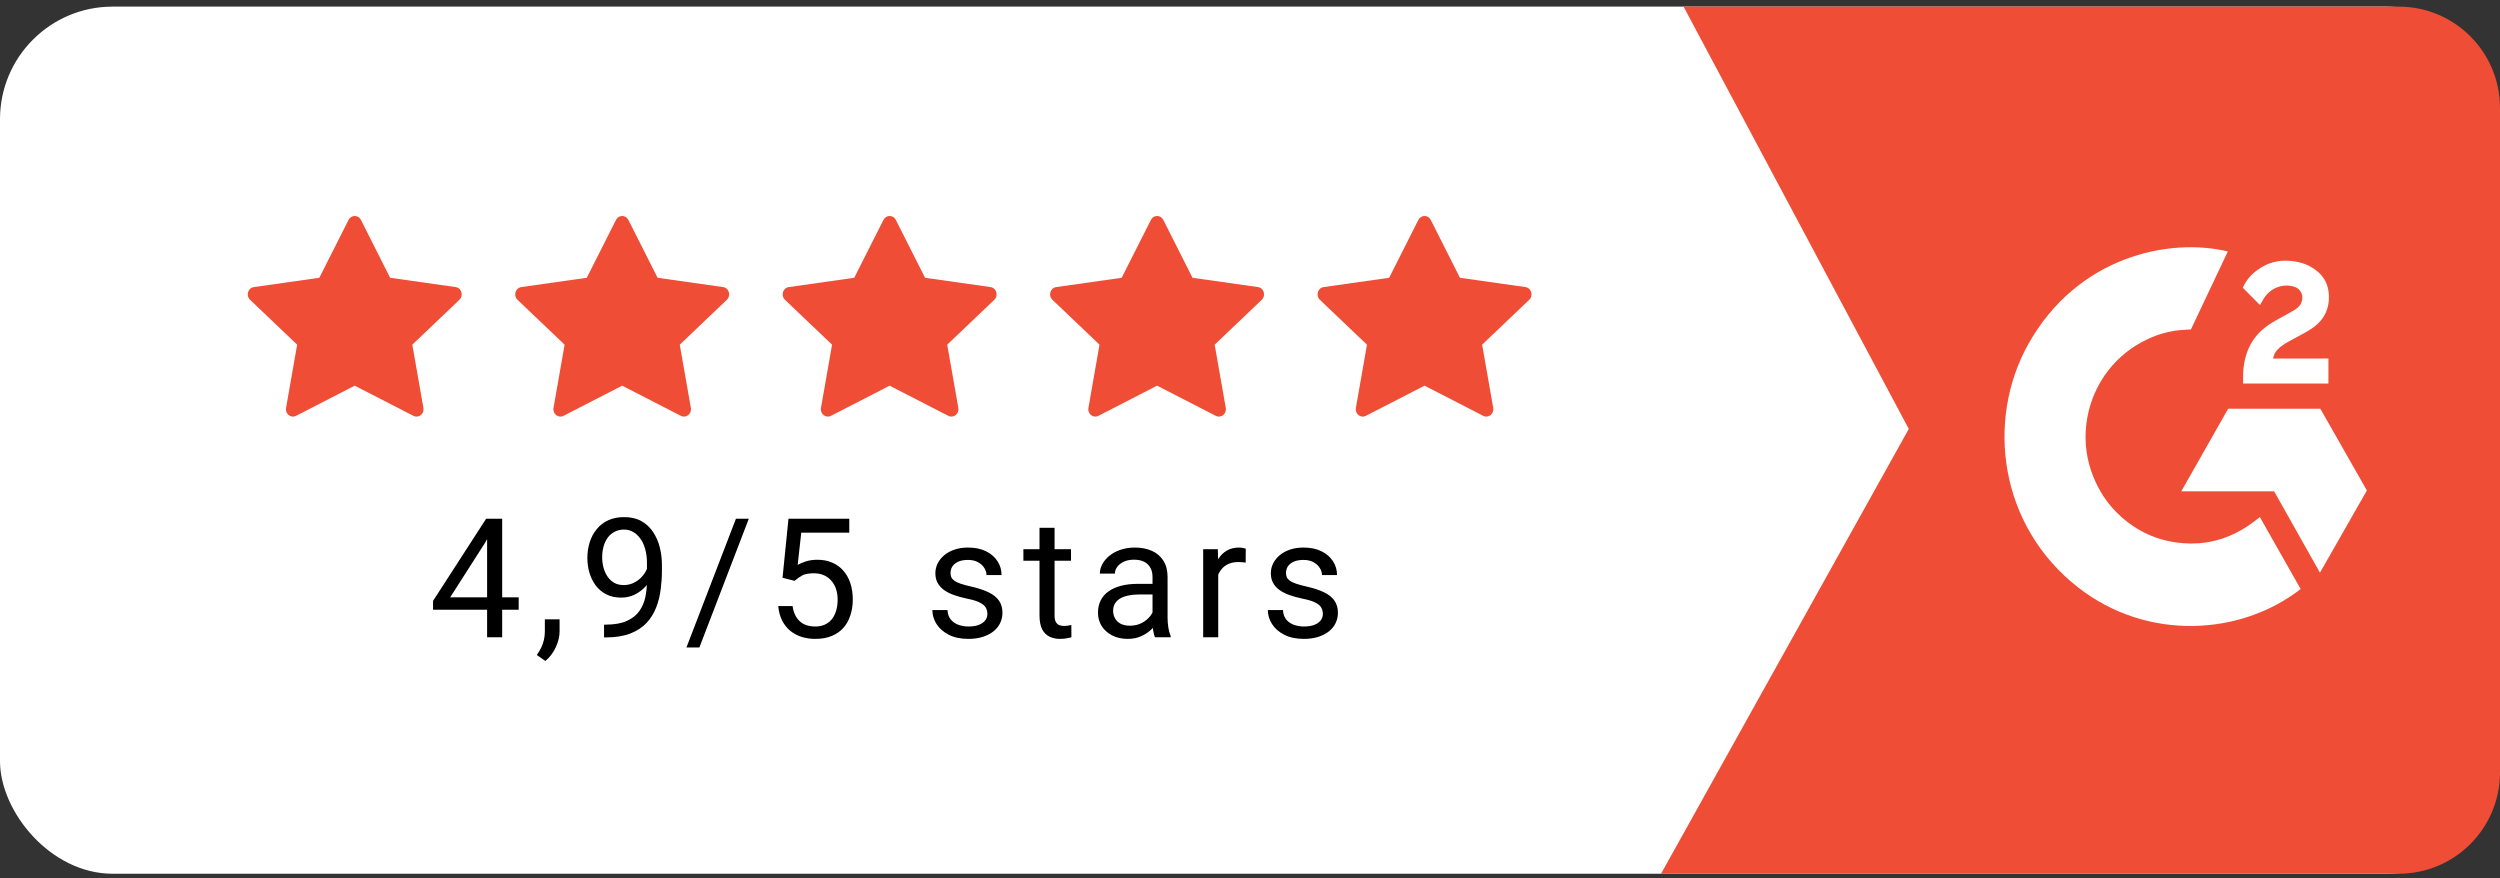 <svg xmlns="http://www.w3.org/2000/svg" width="222" height="78" viewBox="0 0 222 78" fill="none"><rect x="0" y="0" width="222" height="78" fill="#333333" stroke="none"/><rect y="0.588" width="222" height="77" rx="10" fill="white"></rect><path d="M169.5 38.088L149.5 0.588H213C217.971 0.588 222 4.618 222 9.588V68.588C222 73.559 217.971 77.588 213 77.588H147.5L169.5 38.088Z" fill="#EF4D35"></path><g clip-path="url(#clip0_5088_326)"><path d="M97.538 36.927C97.079 37.162 96.559 36.75 96.652 36.224L97.637 30.607L93.454 26.621C93.063 26.249 93.266 25.567 93.79 25.493L99.606 24.667L102.2 19.529C102.434 19.065 103.067 19.065 103.301 19.529L105.894 24.667L111.71 25.493C112.234 25.567 112.437 26.249 112.045 26.621L107.863 30.607L108.849 36.224C108.941 36.75 108.421 37.162 107.963 36.927L102.748 34.248L97.537 36.927H97.538Z" fill="#EF4D35"></path></g><g clip-path="url(#clip1_5088_326)"><path d="M121.288 36.927C120.829 37.162 120.309 36.75 120.402 36.224L121.387 30.607L117.204 26.621C116.813 26.249 117.016 25.567 117.54 25.493L123.356 24.667L125.95 19.529C126.184 19.065 126.817 19.065 127.051 19.529L129.644 24.667L135.46 25.493C135.984 25.567 136.187 26.249 135.795 26.621L131.613 30.607L132.599 36.224C132.691 36.75 132.171 37.162 131.713 36.927L126.498 34.248L121.286 36.927H121.288Z" fill="#EF4D35"></path></g><g clip-path="url(#clip2_5088_326)"><path d="M73.788 36.927C73.329 37.162 72.809 36.75 72.902 36.224L73.887 30.607L69.704 26.621C69.313 26.249 69.516 25.567 70.04 25.493L75.856 24.667L78.45 19.529C78.684 19.065 79.317 19.065 79.551 19.529L82.144 24.667L87.96 25.493C88.484 25.567 88.687 26.249 88.295 26.621L84.113 30.607L85.099 36.224C85.191 36.75 84.671 37.162 84.213 36.927L78.998 34.248L73.787 36.927H73.788Z" fill="#EF4D35"></path></g><g clip-path="url(#clip3_5088_326)"><path d="M50.038 36.927C49.579 37.162 49.059 36.75 49.152 36.224L50.137 30.607L45.954 26.621C45.563 26.249 45.766 25.567 46.29 25.493L52.106 24.667L54.7 19.529C54.934 19.065 55.567 19.065 55.801 19.529L58.394 24.667L64.21 25.493C64.734 25.567 64.937 26.249 64.545 26.621L60.363 30.607L61.349 36.224C61.441 36.75 60.921 37.162 60.463 36.927L55.248 34.248L50.036 36.927H50.038Z" fill="#EF4D35"></path></g><g clip-path="url(#clip4_5088_326)"><path d="M26.288 36.927C25.829 37.162 25.309 36.75 25.402 36.224L26.387 30.607L22.204 26.621C21.813 26.249 22.016 25.567 22.54 25.493L28.356 24.667L30.95 19.529C31.184 19.065 31.817 19.065 32.051 19.529L34.644 24.667L40.461 25.493C40.984 25.567 41.187 26.249 40.795 26.621L36.613 30.607L37.599 36.224C37.691 36.75 37.171 37.162 36.713 36.927L31.498 34.248L26.287 36.927H26.288Z" fill="#EF4D35"></path></g><path d="M46.06 53.046V54.145H38.456V53.357L43.169 46.063H44.26L43.089 48.174L39.974 53.046H46.06ZM44.593 46.063V56.588H43.255V46.063H44.593ZM49.691 54.998V56.075C49.691 56.514 49.58 56.976 49.358 57.463C49.137 57.955 48.826 58.364 48.426 58.692L47.667 58.164C47.821 57.952 47.951 57.735 48.057 57.514C48.163 57.297 48.243 57.07 48.296 56.834C48.353 56.603 48.382 56.357 48.382 56.097V54.998H49.691ZM53.64 55.468H53.777C54.548 55.468 55.175 55.359 55.656 55.143C56.138 54.926 56.509 54.634 56.77 54.268C57.03 53.902 57.208 53.49 57.304 53.032C57.401 52.569 57.449 52.095 57.449 51.608V49.996C57.449 49.519 57.394 49.095 57.283 48.724C57.177 48.353 57.028 48.042 56.835 47.791C56.647 47.541 56.432 47.35 56.191 47.22C55.95 47.09 55.695 47.025 55.425 47.025C55.117 47.025 54.84 47.088 54.594 47.213C54.353 47.333 54.148 47.504 53.979 47.726C53.816 47.948 53.69 48.208 53.603 48.507C53.517 48.806 53.473 49.131 53.473 49.483C53.473 49.796 53.512 50.099 53.589 50.394C53.666 50.687 53.784 50.953 53.943 51.189C54.102 51.425 54.3 51.613 54.536 51.752C54.777 51.887 55.059 51.955 55.382 51.955C55.681 51.955 55.96 51.897 56.22 51.781C56.485 51.661 56.719 51.499 56.921 51.297C57.129 51.09 57.292 50.856 57.413 50.596C57.538 50.336 57.611 50.063 57.63 49.779H58.266C58.266 50.179 58.186 50.574 58.027 50.965C57.873 51.35 57.656 51.702 57.377 52.02C57.097 52.338 56.77 52.593 56.394 52.786C56.018 52.974 55.608 53.068 55.165 53.068C54.644 53.068 54.194 52.967 53.813 52.764C53.432 52.562 53.119 52.292 52.873 51.955C52.633 51.617 52.452 51.242 52.331 50.827C52.216 50.408 52.158 49.984 52.158 49.555C52.158 49.054 52.228 48.584 52.367 48.145C52.507 47.707 52.714 47.321 52.989 46.989C53.264 46.651 53.603 46.389 54.008 46.201C54.418 46.013 54.89 45.919 55.425 45.919C56.028 45.919 56.541 46.039 56.965 46.28C57.389 46.521 57.733 46.844 57.998 47.249C58.268 47.654 58.466 48.109 58.591 48.615C58.717 49.121 58.779 49.642 58.779 50.177V50.661C58.779 51.206 58.743 51.76 58.671 52.324C58.603 52.883 58.471 53.417 58.273 53.928C58.08 54.439 57.798 54.897 57.427 55.302C57.056 55.702 56.572 56.02 55.974 56.256C55.382 56.487 54.649 56.603 53.777 56.603H53.64V55.468ZM66.494 46.063L62.106 57.492H60.957L65.352 46.063H66.494ZM70.559 51.579L69.489 51.304L70.017 46.063H75.416V47.3H71.151L70.833 50.162C71.026 50.051 71.269 49.948 71.564 49.851C71.862 49.755 72.204 49.707 72.59 49.707C73.077 49.707 73.513 49.791 73.898 49.96C74.284 50.124 74.612 50.36 74.881 50.668C75.156 50.977 75.366 51.348 75.51 51.781C75.655 52.215 75.727 52.699 75.727 53.234C75.727 53.74 75.657 54.205 75.517 54.629C75.383 55.053 75.178 55.425 74.903 55.743C74.628 56.056 74.281 56.299 73.862 56.473C73.448 56.646 72.959 56.733 72.395 56.733C71.971 56.733 71.568 56.675 71.188 56.559C70.812 56.439 70.474 56.258 70.176 56.017C69.882 55.772 69.641 55.468 69.453 55.106C69.27 54.74 69.154 54.311 69.106 53.82H70.378C70.436 54.215 70.552 54.547 70.725 54.817C70.898 55.087 71.125 55.292 71.404 55.432C71.689 55.567 72.019 55.634 72.395 55.634C72.713 55.634 72.995 55.579 73.24 55.468C73.486 55.357 73.694 55.198 73.862 54.991C74.031 54.784 74.159 54.533 74.245 54.239C74.337 53.945 74.383 53.615 74.383 53.249C74.383 52.916 74.337 52.608 74.245 52.324C74.154 52.039 74.016 51.791 73.833 51.579C73.655 51.367 73.436 51.203 73.175 51.087C72.915 50.967 72.616 50.907 72.279 50.907C71.831 50.907 71.491 50.967 71.26 51.087C71.033 51.208 70.8 51.372 70.559 51.579ZM87.68 54.514C87.68 54.321 87.637 54.143 87.55 53.979C87.468 53.81 87.297 53.658 87.037 53.523C86.781 53.384 86.396 53.263 85.88 53.162C85.447 53.071 85.054 52.962 84.702 52.837C84.355 52.711 84.059 52.56 83.813 52.381C83.572 52.203 83.386 51.993 83.256 51.752C83.126 51.511 83.061 51.23 83.061 50.907C83.061 50.598 83.129 50.307 83.263 50.032C83.403 49.757 83.598 49.514 83.849 49.302C84.104 49.09 84.41 48.924 84.767 48.803C85.124 48.683 85.521 48.623 85.96 48.623C86.586 48.623 87.121 48.733 87.564 48.955C88.008 49.177 88.348 49.473 88.584 49.844C88.82 50.21 88.938 50.618 88.938 51.066H87.601C87.601 50.849 87.536 50.639 87.406 50.437C87.28 50.23 87.095 50.059 86.849 49.924C86.608 49.789 86.311 49.721 85.96 49.721C85.589 49.721 85.287 49.779 85.056 49.895C84.83 50.005 84.663 50.148 84.557 50.321C84.456 50.495 84.406 50.678 84.406 50.871C84.406 51.015 84.43 51.145 84.478 51.261C84.531 51.372 84.623 51.475 84.753 51.572C84.883 51.663 85.066 51.75 85.302 51.832C85.538 51.914 85.839 51.996 86.206 52.078C86.846 52.222 87.374 52.396 87.789 52.598C88.203 52.801 88.511 53.049 88.714 53.343C88.916 53.637 89.017 53.993 89.017 54.413C89.017 54.755 88.945 55.068 88.801 55.352C88.661 55.637 88.456 55.882 88.186 56.09C87.921 56.292 87.603 56.451 87.232 56.567C86.866 56.678 86.454 56.733 85.996 56.733C85.307 56.733 84.724 56.61 84.247 56.364C83.769 56.118 83.408 55.8 83.162 55.41C82.916 55.02 82.794 54.608 82.794 54.174H84.138C84.157 54.54 84.263 54.832 84.456 55.049C84.649 55.261 84.885 55.413 85.165 55.504C85.444 55.591 85.721 55.634 85.996 55.634C86.362 55.634 86.668 55.586 86.914 55.49C87.165 55.393 87.355 55.261 87.485 55.092C87.615 54.923 87.68 54.731 87.68 54.514ZM95.106 48.767V49.794H90.877V48.767H95.106ZM92.308 46.866H93.646V54.651C93.646 54.916 93.687 55.116 93.769 55.251C93.851 55.386 93.957 55.475 94.087 55.519C94.217 55.562 94.357 55.584 94.506 55.584C94.617 55.584 94.733 55.574 94.853 55.555C94.978 55.531 95.072 55.511 95.135 55.497L95.142 56.588C95.036 56.622 94.896 56.653 94.723 56.682C94.554 56.716 94.349 56.733 94.108 56.733C93.781 56.733 93.48 56.668 93.205 56.538C92.93 56.408 92.711 56.191 92.547 55.887C92.388 55.579 92.308 55.164 92.308 54.644V46.866ZM102.344 55.251V51.225C102.344 50.916 102.281 50.649 102.156 50.422C102.035 50.191 101.852 50.013 101.607 49.888C101.361 49.762 101.057 49.7 100.696 49.7C100.358 49.7 100.062 49.757 99.807 49.873C99.556 49.989 99.359 50.141 99.214 50.328C99.074 50.516 99.004 50.719 99.004 50.936H97.667C97.667 50.656 97.739 50.379 97.884 50.104C98.028 49.83 98.236 49.581 98.505 49.36C98.78 49.133 99.108 48.955 99.489 48.825C99.874 48.69 100.303 48.623 100.775 48.623C101.344 48.623 101.845 48.719 102.279 48.912C102.717 49.104 103.06 49.396 103.305 49.786C103.556 50.172 103.681 50.656 103.681 51.239V54.882C103.681 55.143 103.703 55.42 103.746 55.714C103.794 56.008 103.864 56.261 103.956 56.473V56.588H102.561C102.493 56.434 102.44 56.229 102.402 55.974C102.363 55.714 102.344 55.473 102.344 55.251ZM102.575 51.846L102.59 52.786H101.238C100.857 52.786 100.517 52.818 100.219 52.88C99.92 52.938 99.669 53.027 99.467 53.148C99.264 53.268 99.11 53.42 99.004 53.603C98.898 53.781 98.845 53.991 98.845 54.232C98.845 54.478 98.901 54.702 99.011 54.904C99.122 55.106 99.289 55.268 99.51 55.388C99.737 55.504 100.014 55.562 100.342 55.562C100.751 55.562 101.113 55.475 101.426 55.302C101.739 55.128 101.987 54.916 102.17 54.666C102.358 54.415 102.46 54.172 102.474 53.935L103.045 54.579C103.011 54.781 102.92 55.005 102.77 55.251C102.621 55.497 102.421 55.733 102.17 55.959C101.925 56.181 101.631 56.367 101.288 56.516C100.951 56.661 100.57 56.733 100.146 56.733C99.616 56.733 99.151 56.629 98.751 56.422C98.356 56.215 98.048 55.938 97.826 55.591C97.609 55.239 97.501 54.846 97.501 54.413C97.501 53.993 97.583 53.625 97.746 53.307C97.91 52.984 98.147 52.716 98.455 52.504C98.763 52.287 99.134 52.123 99.568 52.013C100.002 51.902 100.486 51.846 101.021 51.846H102.575ZM108.179 49.996V56.588H106.842V48.767H108.143L108.179 49.996ZM110.623 48.724L110.615 49.967C110.505 49.943 110.399 49.928 110.297 49.924C110.201 49.914 110.09 49.909 109.965 49.909C109.656 49.909 109.384 49.957 109.148 50.054C108.912 50.15 108.712 50.285 108.548 50.459C108.384 50.632 108.254 50.839 108.158 51.08C108.066 51.316 108.006 51.577 107.977 51.861L107.601 52.078C107.601 51.605 107.647 51.162 107.738 50.748C107.835 50.333 107.982 49.967 108.179 49.649C108.377 49.326 108.628 49.075 108.931 48.897C109.24 48.714 109.606 48.623 110.03 48.623C110.126 48.623 110.237 48.635 110.362 48.659C110.488 48.678 110.574 48.7 110.623 48.724ZM117.47 54.514C117.47 54.321 117.427 54.143 117.34 53.979C117.258 53.81 117.087 53.658 116.827 53.523C116.571 53.384 116.186 53.263 115.67 53.162C115.237 53.071 114.844 52.962 114.492 52.837C114.145 52.711 113.849 52.56 113.603 52.381C113.362 52.203 113.176 51.993 113.046 51.752C112.916 51.511 112.851 51.23 112.851 50.907C112.851 50.598 112.919 50.307 113.054 50.032C113.193 49.757 113.388 49.514 113.639 49.302C113.894 49.09 114.2 48.924 114.557 48.803C114.914 48.683 115.311 48.623 115.75 48.623C116.376 48.623 116.911 48.733 117.355 48.955C117.798 49.177 118.138 49.473 118.374 49.844C118.61 50.21 118.728 50.618 118.728 51.066H117.391C117.391 50.849 117.326 50.639 117.196 50.437C117.07 50.23 116.885 50.059 116.639 49.924C116.398 49.789 116.102 49.721 115.75 49.721C115.379 49.721 115.078 49.779 114.846 49.895C114.62 50.005 114.453 50.148 114.347 50.321C114.246 50.495 114.196 50.678 114.196 50.871C114.196 51.015 114.22 51.145 114.268 51.261C114.321 51.372 114.413 51.475 114.543 51.572C114.673 51.663 114.856 51.75 115.092 51.832C115.328 51.914 115.629 51.996 115.996 52.078C116.637 52.222 117.164 52.396 117.579 52.598C117.993 52.801 118.302 53.049 118.504 53.343C118.706 53.637 118.808 53.993 118.808 54.413C118.808 54.755 118.735 55.068 118.591 55.352C118.451 55.637 118.246 55.882 117.976 56.09C117.711 56.292 117.393 56.451 117.022 56.567C116.656 56.678 116.244 56.733 115.786 56.733C115.097 56.733 114.514 56.61 114.037 56.364C113.56 56.118 113.198 55.8 112.952 55.41C112.707 55.02 112.584 54.608 112.584 54.174H113.928C113.947 54.54 114.054 54.832 114.246 55.049C114.439 55.261 114.675 55.413 114.955 55.504C115.234 55.591 115.511 55.634 115.786 55.634C116.152 55.634 116.458 55.586 116.704 55.49C116.955 55.393 117.145 55.261 117.275 55.092C117.405 54.923 117.47 54.731 117.47 54.514Z" fill="black"></path><path d="M200.675 45.916C201.892 48.063 203.096 50.186 204.298 52.306C198.973 56.451 190.689 56.952 184.556 52.179C177.499 46.682 176.339 37.303 180.117 30.552C184.463 22.786 192.595 21.069 197.832 22.328C197.69 22.641 194.554 29.255 194.554 29.255C194.554 29.255 194.306 29.272 194.166 29.274C192.618 29.341 191.465 29.707 190.23 30.357C188.874 31.076 187.713 32.121 186.846 33.402C185.98 34.683 185.436 36.16 185.261 37.705C185.078 39.271 185.291 40.858 185.88 42.317C186.377 43.551 187.081 44.647 188.025 45.571C189.473 46.992 191.195 47.871 193.192 48.162C195.083 48.438 196.902 48.165 198.606 47.294C199.245 46.968 199.789 46.608 200.425 46.114C200.506 46.061 200.578 45.993 200.675 45.916Z" fill="white"></path><path d="M200.688 27.087C200.379 26.778 200.093 26.492 199.808 26.206C199.638 26.034 199.474 25.856 199.3 25.689C199.238 25.629 199.164 25.547 199.164 25.547C199.164 25.547 199.223 25.419 199.249 25.367C199.582 24.686 200.105 24.189 200.725 23.794C201.41 23.353 202.208 23.129 203.019 23.149C204.057 23.17 205.021 23.433 205.835 24.14C206.436 24.662 206.744 25.324 206.798 26.115C206.889 27.449 206.346 28.47 205.268 29.183C204.634 29.603 203.951 29.927 203.266 30.311C202.888 30.523 202.565 30.709 202.196 31.093C201.871 31.478 201.856 31.841 201.856 31.841L206.763 31.834V34.056H199.188V33.841C199.159 32.749 199.285 31.722 199.776 30.73C200.229 29.821 200.932 29.155 201.776 28.642C202.427 28.247 203.112 27.91 203.764 27.517C204.166 27.275 204.45 26.919 204.448 26.404C204.448 25.961 204.131 25.568 203.679 25.445C202.612 25.153 201.526 25.62 200.962 26.612C200.879 26.757 200.795 26.901 200.688 27.087ZM210.18 43.554L206.045 36.294H197.861L193.699 43.629H201.943L206.011 50.855L210.18 43.554Z" fill="white"></path><defs><clipPath id="clip0_5088_326"><rect width="19" height="19" fill="white" transform="translate(93.25 18.588)"></rect></clipPath><clipPath id="clip1_5088_326"><rect width="19" height="19" fill="white" transform="translate(117 18.588)"></rect></clipPath><clipPath id="clip2_5088_326"><rect width="19" height="19" fill="white" transform="translate(69.5 18.588)"></rect></clipPath><clipPath id="clip3_5088_326"><rect width="19" height="19" fill="white" transform="translate(45.75 18.588)"></rect></clipPath><clipPath id="clip4_5088_326"><rect width="19" height="19" fill="white" transform="translate(22 18.588)"></rect></clipPath></defs></svg>